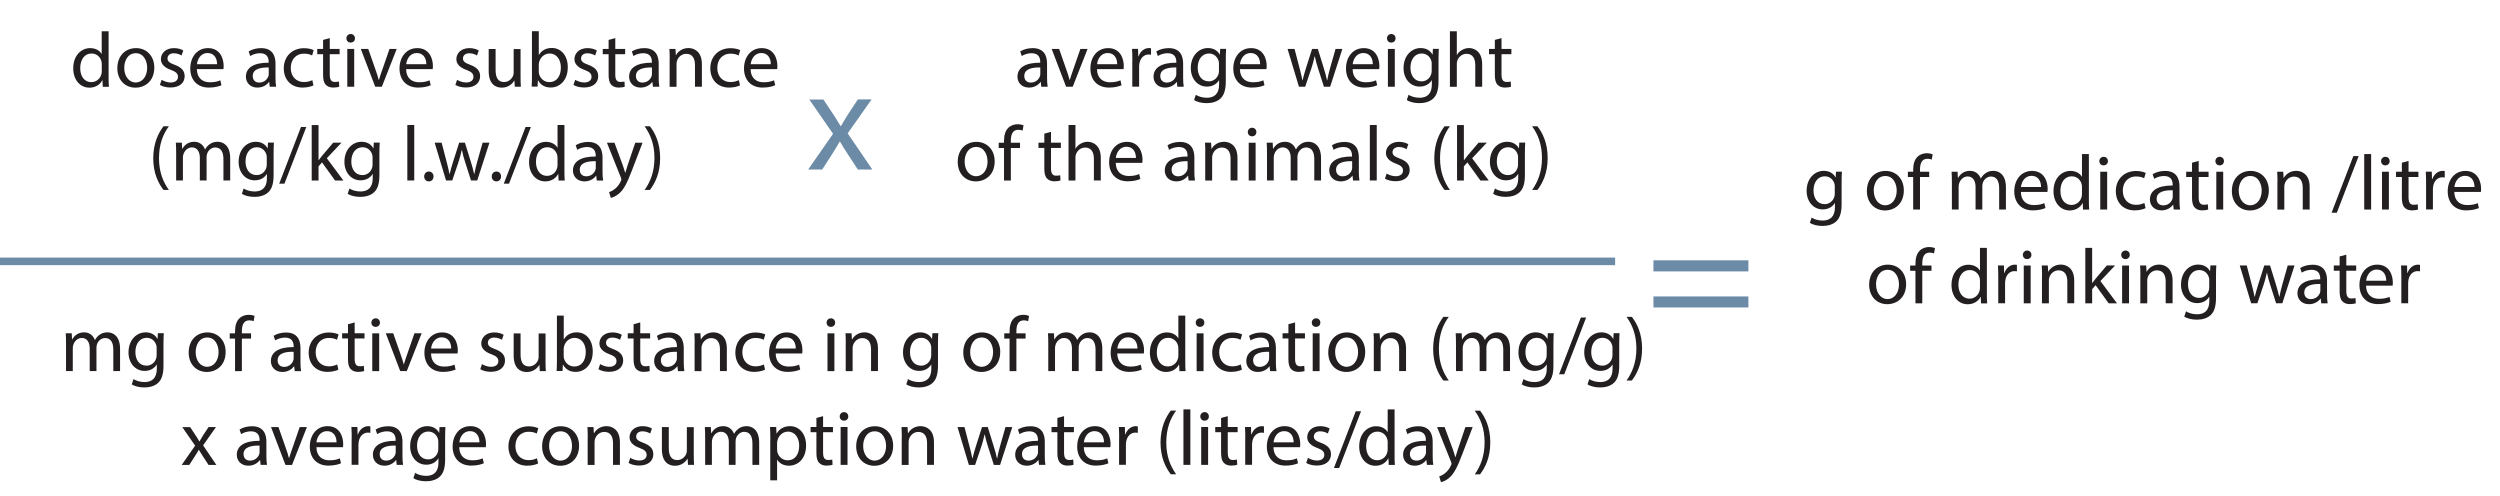<?xml version="1.0" encoding="UTF-8"?>
<svg id="Layer_1" xmlns="http://www.w3.org/2000/svg" viewBox="0 0 329.4 65.36">
  <defs>
    <style>
      .cls-1 {
        fill: #6b8ba6;
      }

      .cls-2 {
        fill: #231f20;
      }

      .cls-3 {
        fill: none;
        stroke: #6b8ba6;
      }
    </style>
  </defs>
  <g>
    <path class="cls-2" d="M14.31,4.12v6.03c0,.44.01.95.04,1.29h-.81l-.04-.87h-.02c-.28.56-.89.98-1.7.98-1.21,0-2.13-1.02-2.13-2.53-.01-1.66,1.02-2.68,2.23-2.68.76,0,1.28.36,1.5.76h.02v-2.98h.91ZM13.41,8.48c0-.11-.01-.27-.04-.38-.13-.58-.63-1.05-1.31-1.05-.94,0-1.49.82-1.49,1.93,0,1.01.49,1.84,1.47,1.84.61,0,1.16-.4,1.33-1.08.03-.12.04-.25.04-.39v-.87Z"/>
    <path class="cls-2" d="M20.33,8.9c0,1.84-1.28,2.65-2.48,2.65-1.35,0-2.39-.99-2.39-2.56,0-1.67,1.09-2.65,2.47-2.65s2.4,1.04,2.4,2.56ZM16.37,8.95c0,1.09.63,1.92,1.51,1.92s1.51-.81,1.51-1.94c0-.84-.42-1.92-1.49-1.92s-1.53.99-1.53,1.94Z"/>
    <path class="cls-2" d="M21.29,10.51c.27.17.74.36,1.19.36.66,0,.97-.33.97-.74,0-.43-.26-.67-.93-.92-.9-.32-1.32-.81-1.32-1.41,0-.8.65-1.46,1.72-1.46.5,0,.95.14,1.23.31l-.23.66c-.2-.12-.56-.29-1.02-.29-.54,0-.83.31-.83.68,0,.41.3.6.95.84.87.33,1.31.76,1.31,1.5,0,.88-.68,1.49-1.86,1.49-.55,0-1.05-.13-1.4-.34l.23-.69Z"/>
    <path class="cls-2" d="M25.94,9.11c.02,1.23.8,1.73,1.71,1.73.65,0,1.04-.11,1.38-.26l.15.65c-.32.14-.87.31-1.66.31-1.53,0-2.45-1.01-2.45-2.51s.89-2.69,2.34-2.69c1.63,0,2.06,1.43,2.06,2.35,0,.19-.02.33-.03.42h-3.5ZM28.6,8.46c.01-.58-.24-1.47-1.26-1.47-.92,0-1.32.84-1.39,1.47h2.65Z"/>
    <path class="cls-2" d="M35.54,11.43l-.07-.63h-.03c-.28.39-.81.74-1.52.74-1.01,0-1.52-.71-1.52-1.43,0-1.21,1.07-1.86,3-1.85v-.1c0-.41-.11-1.15-1.13-1.15-.46,0-.95.14-1.3.37l-.21-.6c.41-.27,1.01-.44,1.64-.44,1.52,0,1.9,1.04,1.9,2.04v1.86c0,.43.02.85.08,1.19h-.82ZM35.41,8.89c-.99-.02-2.11.15-2.11,1.12,0,.59.39.87.85.87.65,0,1.06-.41,1.21-.83.03-.09.05-.2.05-.29v-.87Z"/>
    <path class="cls-2" d="M41.3,11.25c-.24.12-.76.29-1.43.29-1.5,0-2.48-1.02-2.48-2.54s1.05-2.65,2.68-2.65c.54,0,1.01.13,1.26.26l-.21.7c-.22-.12-.56-.24-1.05-.24-1.14,0-1.76.84-1.76,1.88,0,1.15.74,1.86,1.73,1.86.51,0,.85-.13,1.11-.25l.15.68Z"/>
    <path class="cls-2" d="M43.45,5.02v1.43h1.3v.69h-1.3v2.69c0,.62.17.97.68.97.24,0,.41-.03.53-.06l.04.68c-.17.07-.45.12-.8.12-.42,0-.76-.13-.98-.38-.26-.27-.35-.71-.35-1.3v-2.72h-.77v-.69h.77v-1.19l.89-.24Z"/>
    <path class="cls-2" d="M46.77,5.05c.01.31-.22.56-.58.56-.32,0-.55-.25-.55-.56s.24-.57.57-.57.56.25.56.57ZM45.76,11.43v-4.98h.91v4.98h-.91Z"/>
    <path class="cls-2" d="M48.52,6.45l.98,2.8c.16.45.3.87.4,1.28h.03c.11-.41.26-.82.42-1.28l.97-2.8h.95l-1.96,4.98h-.87l-1.9-4.98h.97Z"/>
    <path class="cls-2" d="M53.51,9.11c.02,1.23.8,1.73,1.71,1.73.65,0,1.04-.11,1.38-.26l.15.65c-.32.14-.87.31-1.66.31-1.53,0-2.45-1.01-2.45-2.51s.89-2.69,2.34-2.69c1.63,0,2.06,1.43,2.06,2.35,0,.19-.02.33-.03.42h-3.5ZM56.17,8.46c.01-.58-.24-1.47-1.26-1.47-.92,0-1.32.84-1.39,1.47h2.65Z"/>
    <path class="cls-2" d="M60.22,10.51c.27.17.74.36,1.19.36.66,0,.97-.33.97-.74,0-.43-.26-.67-.93-.92-.9-.32-1.32-.81-1.32-1.41,0-.8.65-1.46,1.72-1.46.5,0,.95.14,1.23.31l-.23.66c-.2-.12-.56-.29-1.02-.29-.54,0-.83.31-.83.68,0,.41.3.6.95.84.87.33,1.31.76,1.31,1.5,0,.88-.68,1.49-1.86,1.49-.55,0-1.05-.13-1.4-.34l.23-.69Z"/>
    <path class="cls-2" d="M68.59,10.07c0,.51.01.97.04,1.36h-.8l-.05-.81h-.02c-.24.4-.76.93-1.65.93-.78,0-1.72-.43-1.72-2.18v-2.91h.91v2.76c0,.95.29,1.59,1.11,1.59.61,0,1.03-.42,1.19-.82.05-.13.08-.3.08-.46v-3.06h.91v3.63Z"/>
    <path class="cls-2" d="M70.05,11.43c.02-.34.04-.84.04-1.29v-6.03h.9v3.13h.02c.32-.56.9-.92,1.7-.92,1.24,0,2.11,1.03,2.1,2.54,0,1.78-1.12,2.67-2.24,2.67-.72,0-1.3-.28-1.67-.94h-.03l-.04.82h-.78ZM70.99,9.43c0,.11.02.23.04.33.18.63.7,1.06,1.36,1.06.95,0,1.51-.77,1.51-1.92,0-1-.52-1.85-1.48-1.85-.62,0-1.19.42-1.38,1.11-.02.1-.05.23-.05.37v.9Z"/>
    <path class="cls-2" d="M75.78,10.51c.27.17.74.36,1.19.36.66,0,.97-.33.97-.74,0-.43-.26-.67-.93-.92-.9-.32-1.32-.81-1.32-1.41,0-.8.65-1.46,1.72-1.46.5,0,.95.14,1.23.31l-.23.66c-.2-.12-.56-.29-1.02-.29-.54,0-.83.31-.83.68,0,.41.3.6.95.84.87.33,1.31.76,1.31,1.5,0,.88-.68,1.49-1.86,1.49-.55,0-1.05-.13-1.4-.34l.23-.69Z"/>
    <path class="cls-2" d="M81.07,5.02v1.43h1.3v.69h-1.3v2.69c0,.62.17.97.68.97.24,0,.41-.03.53-.06l.04.68c-.17.07-.45.12-.8.12-.42,0-.76-.13-.98-.38-.26-.27-.35-.71-.35-1.3v-2.72h-.77v-.69h.77v-1.19l.89-.24Z"/>
    <path class="cls-2" d="M86.03,11.43l-.07-.63h-.03c-.28.39-.81.74-1.52.74-1.01,0-1.52-.71-1.52-1.43,0-1.21,1.07-1.86,3-1.85v-.1c0-.41-.11-1.15-1.13-1.15-.46,0-.95.14-1.3.37l-.21-.6c.41-.27,1.01-.44,1.64-.44,1.52,0,1.9,1.04,1.9,2.04v1.86c0,.43.02.85.08,1.19h-.82ZM85.9,8.89c-.99-.02-2.11.15-2.11,1.12,0,.59.39.87.85.87.65,0,1.06-.41,1.21-.83.03-.09.05-.2.05-.29v-.87Z"/>
    <path class="cls-2" d="M88.24,7.8c0-.52-.01-.94-.04-1.35h.8l.05.82h.02c.25-.47.82-.94,1.65-.94.69,0,1.76.41,1.76,2.12v2.98h-.91v-2.87c0-.8-.3-1.47-1.15-1.47-.6,0-1.06.42-1.22.93-.04.11-.06.27-.06.42v3h-.91v-3.64Z"/>
    <path class="cls-2" d="M97.5,11.25c-.24.12-.76.29-1.43.29-1.5,0-2.48-1.02-2.48-2.54s1.05-2.65,2.68-2.65c.54,0,1.01.13,1.26.26l-.21.7c-.22-.12-.56-.24-1.05-.24-1.14,0-1.76.84-1.76,1.88,0,1.15.74,1.86,1.73,1.86.51,0,.85-.13,1.11-.25l.15.68Z"/>
    <path class="cls-2" d="M98.9,9.11c.02,1.23.8,1.73,1.71,1.73.65,0,1.04-.11,1.38-.26l.15.65c-.32.14-.87.31-1.66.31-1.53,0-2.45-1.01-2.45-2.51s.89-2.69,2.34-2.69c1.63,0,2.06,1.43,2.06,2.35,0,.19-.02.33-.03.42h-3.5ZM101.56,8.46c.01-.58-.24-1.47-1.26-1.47-.92,0-1.32.84-1.39,1.47h2.65Z"/>
  </g>
  <g>
    <path class="cls-2" d="M22.25,16.64c-.75,1.01-1.3,2.35-1.3,4.21s.57,3.15,1.3,4.18h-.71c-.65-.85-1.35-2.17-1.35-4.18.01-2.03.7-3.35,1.35-4.21h.71Z"/>
    <path class="cls-2" d="M23.21,20.15c0-.52-.01-.94-.04-1.35h.79l.04.8h.03c.28-.47.74-.92,1.57-.92.68,0,1.19.41,1.41,1h.02c.15-.28.35-.49.56-.65.3-.23.63-.35,1.1-.35.66,0,1.64.43,1.64,2.16v2.94h-.89v-2.82c0-.96-.35-1.53-1.08-1.53-.52,0-.92.38-1.07.82-.04.12-.07.29-.07.45v3.08h-.89v-2.99c0-.79-.35-1.37-1.04-1.37-.57,0-.98.45-1.12.91-.05.13-.07.29-.07.44v3.01h-.89v-3.64Z"/>
    <path class="cls-2" d="M36.09,18.8c-.02.36-.04.76-.04,1.37v2.89c0,1.14-.23,1.84-.71,2.28-.48.45-1.18.6-1.81.6s-1.26-.14-1.66-.41l.23-.69c.33.21.84.39,1.46.39.93,0,1.61-.48,1.61-1.74v-.56h-.02c-.28.46-.81.83-1.59.83-1.24,0-2.12-1.05-2.12-2.43,0-1.69,1.1-2.65,2.25-2.65.87,0,1.34.45,1.56.86h.02l.04-.75h.79ZM35.15,20.77c0-.15-.01-.29-.05-.41-.17-.53-.61-.96-1.27-.96-.86,0-1.48.73-1.48,1.88,0,.98.49,1.79,1.47,1.79.56,0,1.06-.35,1.26-.93.05-.15.07-.33.07-.48v-.9Z"/>
    <path class="cls-2" d="M36.79,24.2l2.87-7.47h.7l-2.88,7.47h-.69Z"/>
    <path class="cls-2" d="M41.98,21.09h.02c.12-.17.3-.39.44-.57l1.46-1.72h1.09l-1.93,2.05,2.19,2.94h-1.1l-1.72-2.39-.46.52v1.87h-.9v-7.31h.9v4.61Z"/>
    <path class="cls-2" d="M50.03,18.8c-.02.36-.04.76-.04,1.37v2.89c0,1.14-.23,1.84-.71,2.28-.48.45-1.18.6-1.81.6s-1.26-.14-1.66-.41l.23-.69c.33.21.84.39,1.46.39.93,0,1.61-.48,1.61-1.74v-.56h-.02c-.28.46-.81.83-1.59.83-1.24,0-2.12-1.05-2.12-2.43,0-1.69,1.1-2.65,2.25-2.65.87,0,1.34.45,1.56.86h.02l.04-.75h.79ZM49.09,20.77c0-.15-.01-.29-.05-.41-.17-.53-.61-.96-1.27-.96-.86,0-1.48.73-1.48,1.88,0,.98.49,1.79,1.47,1.79.56,0,1.06-.35,1.26-.93.05-.15.07-.33.07-.48v-.9Z"/>
    <path class="cls-2" d="M53.67,16.47h.91v7.31h-.91v-7.31Z"/>
    <path class="cls-2" d="M55.89,23.25c0-.38.26-.65.62-.65s.61.27.61.65-.24.65-.62.65c-.36,0-.61-.28-.61-.65Z"/>
    <path class="cls-2" d="M58.19,18.8l.66,2.53c.14.56.28,1.07.37,1.59h.03c.11-.5.28-1.04.44-1.58l.81-2.54h.76l.77,2.49c.19.6.33,1.12.44,1.63h.03c.08-.5.22-1.03.38-1.62l.71-2.5h.9l-1.61,4.98h-.82l-.76-2.38c-.18-.56-.32-1.05-.44-1.64h-.02c-.12.6-.28,1.11-.45,1.65l-.8,2.37h-.82l-1.5-4.98h.93Z"/>
    <path class="cls-2" d="M64.79,23.25c0-.38.26-.65.62-.65s.61.27.61.65-.24.65-.62.65c-.36,0-.61-.28-.61-.65Z"/>
    <path class="cls-2" d="M66.38,24.2l2.87-7.47h.7l-2.88,7.47h-.69Z"/>
    <path class="cls-2" d="M74.37,16.47v6.03c0,.44.01.95.04,1.29h-.81l-.04-.87h-.02c-.28.56-.89.98-1.7.98-1.21,0-2.13-1.02-2.13-2.53-.01-1.66,1.02-2.68,2.23-2.68.76,0,1.28.36,1.5.76h.02v-2.98h.91ZM73.46,20.83c0-.11-.01-.27-.04-.38-.13-.58-.63-1.05-1.31-1.05-.94,0-1.49.82-1.49,1.93,0,1.01.49,1.84,1.47,1.84.61,0,1.16-.4,1.33-1.08.03-.12.04-.25.04-.39v-.87Z"/>
    <path class="cls-2" d="M78.63,23.79l-.07-.63h-.03c-.28.39-.81.74-1.52.74-1.01,0-1.52-.71-1.52-1.43,0-1.21,1.07-1.86,3-1.85v-.1c0-.41-.11-1.15-1.13-1.15-.46,0-.95.14-1.3.37l-.21-.6c.41-.27,1.01-.44,1.64-.44,1.52,0,1.9,1.04,1.9,2.04v1.86c0,.43.02.85.08,1.19h-.82ZM78.5,21.24c-.99-.02-2.11.15-2.11,1.12,0,.59.39.87.85.87.65,0,1.06-.41,1.21-.83.03-.09.05-.2.05-.29v-.87Z"/>
    <path class="cls-2" d="M80.96,18.8l1.09,2.95c.11.33.24.72.32,1.02h.02c.09-.3.2-.68.32-1.04l.99-2.92h.96l-1.36,3.55c-.65,1.71-1.09,2.59-1.71,3.12-.44.39-.89.55-1.11.59l-.23-.76c.23-.07.53-.22.79-.44.25-.2.56-.55.76-1.01.04-.09.07-.17.07-.22s-.02-.12-.06-.24l-1.84-4.59h.99Z"/>
    <path class="cls-2" d="M84.93,25.03c.73-1.02,1.3-2.36,1.3-4.21s-.56-3.16-1.3-4.18h.7c.66.84,1.35,2.16,1.35,4.19s-.69,3.33-1.35,4.2h-.7Z"/>
  </g>
  <g>
    <path class="cls-2" d="M8.7,45.26c0-.52-.01-.94-.04-1.35h.79l.04.8h.03c.28-.47.74-.92,1.57-.92.68,0,1.19.41,1.41,1h.02c.15-.28.35-.49.56-.65.3-.23.63-.35,1.1-.35.66,0,1.64.43,1.64,2.16v2.94h-.89v-2.82c0-.96-.35-1.53-1.08-1.53-.52,0-.92.38-1.07.82-.04.12-.07.29-.07.45v3.08h-.89v-2.99c0-.79-.35-1.37-1.04-1.37-.57,0-.98.45-1.12.91-.05.13-.07.29-.07.44v3.01h-.89v-3.64Z"/>
    <path class="cls-2" d="M21.58,43.91c-.02.36-.04.76-.04,1.37v2.89c0,1.14-.23,1.84-.71,2.28-.48.45-1.18.6-1.81.6s-1.26-.14-1.66-.41l.23-.69c.33.21.84.39,1.46.39.93,0,1.61-.48,1.61-1.74v-.56h-.02c-.28.46-.81.83-1.59.83-1.24,0-2.12-1.05-2.12-2.43,0-1.69,1.1-2.65,2.25-2.65.87,0,1.34.45,1.56.86h.02l.04-.75h.79ZM20.64,45.88c0-.15-.01-.29-.05-.41-.17-.53-.61-.96-1.27-.96-.86,0-1.48.73-1.48,1.88,0,.98.49,1.79,1.47,1.79.56,0,1.06-.35,1.26-.93.05-.15.07-.33.07-.48v-.9Z"/>
    <path class="cls-2" d="M29.73,46.36c0,1.84-1.28,2.65-2.48,2.65-1.35,0-2.39-.99-2.39-2.56,0-1.67,1.09-2.65,2.47-2.65s2.4,1.04,2.4,2.56ZM25.78,46.41c0,1.09.63,1.92,1.51,1.92s1.51-.81,1.51-1.94c0-.84-.42-1.92-1.49-1.92s-1.53.99-1.53,1.94Z"/>
    <path class="cls-2" d="M30.97,48.9v-4.29h-.7v-.69h.7v-.24c0-.7.15-1.34.58-1.74.34-.33.79-.46,1.22-.46.32,0,.6.07.77.14l-.12.7c-.13-.06-.32-.11-.58-.11-.77,0-.97.68-.97,1.44v.27h1.21v.69h-1.21v4.29h-.9Z"/>
    <path class="cls-2" d="M38.83,48.9l-.07-.63h-.03c-.28.39-.81.74-1.52.74-1.01,0-1.52-.71-1.52-1.43,0-1.21,1.07-1.86,3-1.85v-.1c0-.41-.11-1.15-1.13-1.15-.46,0-.95.14-1.3.37l-.21-.6c.41-.27,1.01-.44,1.64-.44,1.52,0,1.9,1.04,1.9,2.04v1.86c0,.43.02.85.08,1.19h-.82ZM38.69,46.35c-.99-.02-2.11.15-2.11,1.12,0,.59.39.87.85.87.65,0,1.06-.41,1.21-.83.03-.09.05-.2.05-.29v-.87Z"/>
    <path class="cls-2" d="M44.58,48.71c-.24.12-.76.29-1.43.29-1.5,0-2.48-1.02-2.48-2.54s1.05-2.65,2.68-2.65c.54,0,1.01.13,1.26.26l-.21.7c-.22-.12-.56-.24-1.05-.24-1.14,0-1.76.84-1.76,1.88,0,1.15.74,1.86,1.73,1.86.51,0,.85-.13,1.11-.25l.15.68Z"/>
    <path class="cls-2" d="M46.73,42.48v1.43h1.3v.69h-1.3v2.69c0,.62.17.97.68.97.24,0,.41-.03.53-.06l.04.68c-.17.07-.45.12-.8.12-.42,0-.76-.13-.98-.38-.26-.27-.35-.71-.35-1.3v-2.72h-.77v-.69h.77v-1.19l.89-.24Z"/>
    <path class="cls-2" d="M50.06,42.51c.01.31-.22.56-.58.56-.32,0-.55-.25-.55-.56s.24-.57.57-.57.56.25.56.57ZM49.05,48.9v-4.98h.91v4.98h-.91Z"/>
    <path class="cls-2" d="M51.81,43.91l.98,2.8c.16.45.3.87.4,1.28h.03c.11-.41.26-.82.42-1.28l.97-2.8h.95l-1.96,4.98h-.87l-1.9-4.98h.97Z"/>
    <path class="cls-2" d="M56.79,46.57c.02,1.23.8,1.73,1.71,1.73.65,0,1.04-.11,1.38-.26l.15.65c-.32.14-.87.31-1.66.31-1.53,0-2.45-1.01-2.45-2.51s.89-2.69,2.34-2.69c1.63,0,2.06,1.43,2.06,2.35,0,.19-.02.33-.03.42h-3.5ZM59.45,45.92c.01-.58-.24-1.47-1.26-1.47-.92,0-1.32.84-1.39,1.47h2.65Z"/>
    <path class="cls-2" d="M63.5,47.97c.27.17.74.36,1.19.36.66,0,.97-.33.97-.74,0-.43-.26-.67-.93-.92-.9-.32-1.32-.81-1.32-1.41,0-.8.65-1.46,1.72-1.46.5,0,.95.14,1.23.31l-.23.66c-.2-.12-.56-.29-1.02-.29-.54,0-.83.31-.83.68,0,.41.3.6.95.84.87.33,1.31.76,1.31,1.5,0,.88-.68,1.49-1.86,1.49-.55,0-1.05-.13-1.4-.34l.23-.69Z"/>
    <path class="cls-2" d="M71.88,47.54c0,.51.01.97.04,1.36h-.8l-.05-.81h-.02c-.24.4-.76.93-1.65.93-.78,0-1.72-.43-1.72-2.18v-2.91h.91v2.76c0,.95.29,1.59,1.11,1.59.61,0,1.03-.42,1.19-.82.05-.13.08-.3.08-.46v-3.06h.91v3.63Z"/>
    <path class="cls-2" d="M73.34,48.9c.02-.34.04-.84.04-1.29v-6.03h.9v3.13h.02c.32-.56.9-.92,1.7-.92,1.24,0,2.11,1.03,2.1,2.54,0,1.78-1.12,2.67-2.24,2.67-.72,0-1.3-.28-1.67-.94h-.03l-.04.82h-.78ZM74.27,46.9c0,.11.02.23.04.33.18.63.7,1.06,1.36,1.06.95,0,1.51-.77,1.51-1.92,0-1-.52-1.85-1.48-1.85-.62,0-1.19.42-1.38,1.11-.02.1-.05.23-.05.37v.9Z"/>
    <path class="cls-2" d="M79.07,47.97c.27.17.74.36,1.19.36.66,0,.97-.33.97-.74,0-.43-.26-.67-.93-.92-.9-.32-1.32-.81-1.32-1.41,0-.8.65-1.46,1.72-1.46.5,0,.95.14,1.23.31l-.23.66c-.2-.12-.56-.29-1.02-.29-.54,0-.83.31-.83.68,0,.41.3.6.95.84.87.33,1.31.76,1.31,1.5,0,.88-.68,1.49-1.86,1.49-.55,0-1.05-.13-1.4-.34l.23-.69Z"/>
    <path class="cls-2" d="M84.36,42.48v1.43h1.3v.69h-1.3v2.69c0,.62.17.97.68.97.24,0,.41-.03.53-.06l.04.68c-.17.07-.45.12-.8.12-.42,0-.76-.13-.98-.38-.26-.27-.35-.71-.35-1.3v-2.72h-.77v-.69h.77v-1.19l.89-.24Z"/>
    <path class="cls-2" d="M89.33,48.9l-.07-.63h-.03c-.28.39-.81.74-1.52.74-1.01,0-1.52-.71-1.52-1.43,0-1.21,1.07-1.86,3-1.85v-.1c0-.41-.11-1.15-1.13-1.15-.46,0-.95.14-1.3.37l-.21-.6c.41-.27,1.01-.44,1.64-.44,1.52,0,1.9,1.04,1.9,2.04v1.86c0,.43.02.85.08,1.19h-.82ZM89.19,46.35c-.99-.02-2.11.15-2.11,1.12,0,.59.39.87.85.87.65,0,1.06-.41,1.21-.83.03-.09.05-.2.05-.29v-.87Z"/>
    <path class="cls-2" d="M91.53,45.26c0-.52-.01-.94-.04-1.35h.8l.05.82h.02c.25-.47.82-.94,1.65-.94.69,0,1.76.41,1.76,2.12v2.98h-.91v-2.87c0-.8-.3-1.47-1.15-1.47-.6,0-1.06.42-1.22.93-.04.11-.06.27-.06.42v3h-.91v-3.64Z"/>
    <path class="cls-2" d="M100.8,48.71c-.24.12-.76.29-1.43.29-1.5,0-2.48-1.02-2.48-2.54s1.05-2.65,2.68-2.65c.54,0,1.01.13,1.26.26l-.21.7c-.22-.12-.56-.24-1.05-.24-1.14,0-1.76.84-1.76,1.88,0,1.15.74,1.86,1.73,1.86.51,0,.85-.13,1.11-.25l.15.68Z"/>
    <path class="cls-2" d="M102.2,46.57c.02,1.23.8,1.73,1.71,1.73.65,0,1.04-.11,1.38-.26l.15.65c-.32.14-.87.31-1.66.31-1.53,0-2.45-1.01-2.45-2.51s.89-2.69,2.34-2.69c1.63,0,2.06,1.43,2.06,2.35,0,.19-.02.33-.03.42h-3.5ZM104.85,45.92c.01-.58-.24-1.47-1.26-1.47-.92,0-1.32.84-1.39,1.47h2.65Z"/>
    <path class="cls-2" d="M110.04,42.51c.01.31-.22.56-.58.56-.32,0-.55-.25-.55-.56s.24-.57.57-.57.56.25.56.57ZM109.03,48.9v-4.98h.91v4.98h-.91Z"/>
    <path class="cls-2" d="M111.44,45.26c0-.52-.01-.94-.04-1.35h.8l.05.82h.02c.25-.47.82-.94,1.65-.94.69,0,1.76.41,1.76,2.12v2.98h-.91v-2.87c0-.8-.3-1.47-1.15-1.47-.6,0-1.06.42-1.22.93-.04.11-.06.27-.06.42v3h-.91v-3.64Z"/>
    <path class="cls-2" d="M123.63,43.91c-.02.36-.04.76-.04,1.37v2.89c0,1.14-.23,1.84-.71,2.28-.48.45-1.18.6-1.81.6s-1.26-.14-1.66-.41l.23-.69c.33.21.84.39,1.46.39.93,0,1.61-.48,1.61-1.74v-.56h-.02c-.28.46-.81.83-1.59.83-1.24,0-2.12-1.05-2.12-2.43,0-1.69,1.1-2.65,2.25-2.65.87,0,1.34.45,1.56.86h.02l.04-.75h.79ZM122.7,45.88c0-.15-.01-.29-.05-.41-.17-.53-.61-.96-1.27-.96-.86,0-1.48.73-1.48,1.88,0,.98.49,1.79,1.47,1.79.56,0,1.06-.35,1.26-.93.05-.15.07-.33.07-.48v-.9Z"/>
    <path class="cls-2" d="M131.79,46.36c0,1.84-1.28,2.65-2.48,2.65-1.35,0-2.39-.99-2.39-2.56,0-1.67,1.09-2.65,2.47-2.65s2.4,1.04,2.4,2.56ZM127.83,46.41c0,1.09.63,1.92,1.51,1.92s1.51-.81,1.51-1.94c0-.84-.42-1.92-1.49-1.92s-1.53.99-1.53,1.94Z"/>
    <path class="cls-2" d="M133.02,48.9v-4.29h-.7v-.69h.7v-.24c0-.7.15-1.34.58-1.74.34-.33.79-.46,1.22-.46.32,0,.6.07.77.14l-.12.7c-.13-.06-.32-.11-.58-.11-.77,0-.97.68-.97,1.44v.27h1.21v.69h-1.21v4.29h-.9Z"/>
    <path class="cls-2" d="M138.12,45.26c0-.52-.01-.94-.04-1.35h.79l.04.8h.03c.28-.47.74-.92,1.57-.92.68,0,1.19.41,1.41,1h.02c.15-.28.35-.49.56-.65.3-.23.63-.35,1.1-.35.66,0,1.64.43,1.64,2.16v2.94h-.89v-2.82c0-.96-.35-1.53-1.08-1.53-.52,0-.92.38-1.07.82-.04.12-.07.29-.07.45v3.08h-.89v-2.99c0-.79-.35-1.37-1.04-1.37-.57,0-.98.45-1.12.91-.05.13-.07.29-.07.44v3.01h-.89v-3.64Z"/>
    <path class="cls-2" d="M147.21,46.57c.02,1.23.8,1.73,1.71,1.73.65,0,1.04-.11,1.38-.26l.15.65c-.32.14-.87.31-1.66.31-1.53,0-2.45-1.01-2.45-2.51s.89-2.69,2.34-2.69c1.63,0,2.06,1.43,2.06,2.35,0,.19-.02.33-.03.42h-3.5ZM149.87,45.92c.01-.58-.24-1.47-1.26-1.47-.92,0-1.32.84-1.39,1.47h2.65Z"/>
    <path class="cls-2" d="M156.17,41.58v6.03c0,.44.01.95.04,1.29h-.81l-.04-.87h-.02c-.28.56-.89.98-1.7.98-1.21,0-2.13-1.02-2.13-2.53-.01-1.66,1.02-2.68,2.23-2.68.76,0,1.28.36,1.5.76h.02v-2.98h.91ZM155.26,45.94c0-.11-.01-.27-.04-.38-.13-.58-.63-1.05-1.31-1.05-.94,0-1.49.82-1.49,1.93,0,1.01.49,1.84,1.47,1.84.61,0,1.16-.4,1.33-1.08.03-.12.04-.25.04-.39v-.87Z"/>
    <path class="cls-2" d="M158.68,42.51c.01.31-.22.56-.58.56-.32,0-.55-.25-.55-.56s.24-.57.57-.57.56.25.56.57ZM157.67,48.9v-4.98h.91v4.98h-.91Z"/>
    <path class="cls-2" d="M163.63,48.71c-.24.12-.76.29-1.43.29-1.5,0-2.48-1.02-2.48-2.54s1.05-2.65,2.68-2.65c.54,0,1.01.13,1.26.26l-.21.7c-.22-.12-.56-.24-1.05-.24-1.14,0-1.76.84-1.76,1.88,0,1.15.74,1.86,1.73,1.86.51,0,.85-.13,1.11-.25l.15.68Z"/>
    <path class="cls-2" d="M167.35,48.9l-.07-.63h-.03c-.28.39-.81.74-1.52.74-1.01,0-1.52-.71-1.52-1.43,0-1.21,1.07-1.86,3-1.85v-.1c0-.41-.11-1.15-1.13-1.15-.46,0-.95.14-1.3.37l-.21-.6c.41-.27,1.01-.44,1.64-.44,1.52,0,1.9,1.04,1.9,2.04v1.86c0,.43.02.85.08,1.19h-.82ZM167.22,46.35c-.99-.02-2.11.15-2.11,1.12,0,.59.39.87.85.87.65,0,1.06-.41,1.21-.83.03-.09.05-.2.05-.29v-.87Z"/>
    <path class="cls-2" d="M170.64,42.48v1.43h1.3v.69h-1.3v2.69c0,.62.17.97.68.97.24,0,.41-.03.53-.06l.04.68c-.17.07-.45.12-.8.12-.42,0-.76-.13-.98-.38-.26-.27-.35-.71-.35-1.3v-2.72h-.77v-.69h.77v-1.19l.89-.24Z"/>
    <path class="cls-2" d="M173.97,42.51c0,.31-.22.56-.58.56-.32,0-.55-.25-.55-.56s.24-.57.57-.57.56.25.56.57ZM172.96,48.9v-4.98h.91v4.98h-.91Z"/>
    <path class="cls-2" d="M179.88,46.36c0,1.84-1.28,2.65-2.48,2.65-1.35,0-2.39-.99-2.39-2.56,0-1.67,1.09-2.65,2.47-2.65s2.4,1.04,2.4,2.56ZM175.92,46.41c0,1.09.63,1.92,1.51,1.92s1.51-.81,1.51-1.94c0-.84-.42-1.92-1.49-1.92s-1.54.99-1.54,1.94Z"/>
    <path class="cls-2" d="M181.02,45.26c0-.52-.01-.94-.04-1.35h.8l.05.82h.02c.25-.47.82-.94,1.65-.94.69,0,1.76.41,1.76,2.12v2.98h-.91v-2.87c0-.8-.3-1.47-1.15-1.47-.6,0-1.06.42-1.22.93-.04.11-.06.27-.06.42v3h-.91v-3.64Z"/>
    <path class="cls-2" d="M190.89,41.75c-.75,1.01-1.3,2.35-1.3,4.21s.57,3.15,1.3,4.18h-.71c-.65-.85-1.35-2.17-1.35-4.18.01-2.03.7-3.35,1.35-4.21h.71Z"/>
    <path class="cls-2" d="M191.84,45.26c0-.52-.01-.94-.04-1.35h.79l.04.8h.03c.28-.47.74-.92,1.57-.92.68,0,1.19.41,1.41,1h.02c.15-.28.35-.49.56-.65.3-.23.63-.35,1.1-.35.66,0,1.64.43,1.64,2.16v2.94h-.89v-2.82c0-.96-.35-1.53-1.08-1.53-.51,0-.92.38-1.07.82-.04.12-.07.29-.07.45v3.08h-.89v-2.99c0-.79-.35-1.37-1.04-1.37-.57,0-.98.45-1.12.91-.05.13-.07.29-.07.44v3.01h-.89v-3.64Z"/>
    <path class="cls-2" d="M204.72,43.91c-.02.36-.04.76-.04,1.37v2.89c0,1.14-.23,1.84-.71,2.28-.48.45-1.18.6-1.81.6s-1.26-.14-1.66-.41l.23-.69c.33.21.84.39,1.46.39.93,0,1.61-.48,1.61-1.74v-.56h-.02c-.28.46-.81.83-1.59.83-1.24,0-2.12-1.05-2.12-2.43,0-1.69,1.1-2.65,2.25-2.65.87,0,1.34.45,1.56.86h.02l.04-.75h.79ZM203.79,45.88c0-.15,0-.29-.05-.41-.16-.53-.61-.96-1.27-.96-.87,0-1.48.73-1.48,1.88,0,.98.5,1.79,1.47,1.79.56,0,1.06-.35,1.26-.93.05-.15.07-.33.07-.48v-.9Z"/>
    <path class="cls-2" d="M205.42,49.31l2.87-7.47h.7l-2.88,7.47h-.69Z"/>
    <path class="cls-2" d="M213.39,43.91c-.02.36-.04.76-.04,1.37v2.89c0,1.14-.23,1.84-.71,2.28-.48.45-1.18.6-1.81.6s-1.26-.14-1.66-.41l.23-.69c.33.21.84.39,1.46.39.93,0,1.61-.48,1.61-1.74v-.56h-.02c-.28.46-.81.83-1.59.83-1.24,0-2.12-1.05-2.12-2.43,0-1.69,1.1-2.65,2.25-2.65.87,0,1.34.45,1.56.86h.02l.04-.75h.79ZM212.46,45.88c0-.15,0-.29-.05-.41-.16-.53-.61-.96-1.27-.96-.87,0-1.48.73-1.48,1.88,0,.98.5,1.79,1.47,1.79.56,0,1.06-.35,1.26-.93.05-.15.07-.33.07-.48v-.9Z"/>
    <path class="cls-2" d="M214.31,50.14c.73-1.02,1.3-2.36,1.3-4.21s-.56-3.16-1.3-4.18h.7c.66.84,1.35,2.16,1.35,4.19s-.69,3.33-1.35,4.2h-.7Z"/>
  </g>
  <g>
    <path class="cls-2" d="M25.05,56.27l.71,1.07c.19.28.34.54.5.81h.03c.17-.3.33-.56.49-.82l.7-1.06h.98l-1.7,2.41,1.75,2.58h-1.03l-.73-1.12c-.2-.29-.36-.57-.54-.87h-.02c-.16.3-.34.57-.53.87l-.72,1.12h-1l1.77-2.54-1.69-2.44h1.01Z"/>
    <path class="cls-2" d="M34.34,61.25l-.07-.63h-.03c-.28.39-.81.74-1.52.74-1.01,0-1.52-.71-1.52-1.43,0-1.21,1.07-1.86,3-1.85v-.1c0-.41-.11-1.15-1.13-1.15-.46,0-.95.14-1.3.37l-.21-.6c.41-.27,1.01-.44,1.64-.44,1.52,0,1.9,1.04,1.9,2.04v1.86c0,.43.02.85.08,1.19h-.82ZM34.2,58.71c-.99-.02-2.11.15-2.11,1.12,0,.59.39.86.85.86.65,0,1.06-.41,1.21-.83.03-.09.05-.2.05-.29v-.87Z"/>
    <path class="cls-2" d="M36.69,56.27l.98,2.8c.16.45.3.87.4,1.28h.03c.11-.41.26-.82.42-1.28l.97-2.8h.95l-1.96,4.99h-.87l-1.9-4.99h.97Z"/>
    <path class="cls-2" d="M41.69,58.92c.02,1.23.8,1.73,1.71,1.73.65,0,1.04-.11,1.38-.26l.15.65c-.32.14-.87.31-1.66.31-1.53,0-2.45-1.01-2.45-2.51s.89-2.69,2.34-2.69c1.63,0,2.06,1.43,2.06,2.35,0,.19-.02.33-.03.42h-3.5ZM44.34,58.28c.01-.58-.24-1.47-1.26-1.47-.92,0-1.32.84-1.39,1.47h2.65Z"/>
    <path class="cls-2" d="M46.34,57.82c0-.59-.01-1.09-.04-1.56h.79l.03.98h.04c.23-.67.77-1.09,1.38-1.09.1,0,.18.01.26.03v.85c-.09-.02-.19-.03-.31-.03-.64,0-1.09.48-1.22,1.16-.02.12-.04.27-.04.42v2.66h-.9v-3.43Z"/>
    <path class="cls-2" d="M52.27,61.25l-.07-.63h-.03c-.28.39-.81.74-1.52.74-1.01,0-1.52-.71-1.52-1.43,0-1.21,1.07-1.86,3-1.85v-.1c0-.41-.11-1.15-1.13-1.15-.46,0-.95.14-1.3.37l-.21-.6c.41-.27,1.01-.44,1.64-.44,1.52,0,1.9,1.04,1.9,2.04v1.86c0,.43.02.85.08,1.19h-.82ZM52.14,58.71c-.99-.02-2.11.15-2.11,1.12,0,.59.39.86.85.86.65,0,1.06-.41,1.21-.83.03-.09.05-.2.05-.29v-.87Z"/>
    <path class="cls-2" d="M58.69,56.27c-.02.36-.04.76-.04,1.37v2.89c0,1.14-.23,1.84-.71,2.28-.48.45-1.18.6-1.81.6s-1.26-.14-1.66-.41l.23-.69c.33.21.84.39,1.46.39.93,0,1.61-.48,1.61-1.74v-.56h-.02c-.28.46-.81.83-1.59.83-1.24,0-2.12-1.05-2.12-2.43,0-1.69,1.1-2.65,2.25-2.65.87,0,1.34.45,1.56.87h.02l.04-.75h.79ZM57.75,58.23c0-.15-.01-.29-.05-.41-.17-.53-.61-.96-1.27-.96-.86,0-1.48.73-1.48,1.88,0,.98.49,1.79,1.47,1.79.56,0,1.06-.35,1.26-.93.05-.15.07-.33.07-.48v-.9Z"/>
    <path class="cls-2" d="M60.51,58.92c.02,1.23.8,1.73,1.71,1.73.65,0,1.04-.11,1.38-.26l.15.65c-.32.14-.87.31-1.66.31-1.53,0-2.45-1.01-2.45-2.51s.89-2.69,2.34-2.69c1.63,0,2.06,1.43,2.06,2.35,0,.19-.02.33-.03.42h-3.5ZM63.17,58.28c.01-.58-.24-1.47-1.26-1.47-.92,0-1.32.84-1.39,1.47h2.65Z"/>
    <path class="cls-2" d="M70.9,61.07c-.24.12-.76.29-1.43.29-1.5,0-2.48-1.02-2.48-2.54s1.05-2.65,2.68-2.65c.54,0,1.01.13,1.26.26l-.21.7c-.22-.12-.56-.24-1.05-.24-1.14,0-1.76.84-1.76,1.88,0,1.15.74,1.86,1.73,1.86.51,0,.85-.13,1.11-.25l.15.68Z"/>
    <path class="cls-2" d="M76.3,58.72c0,1.84-1.28,2.65-2.48,2.65-1.35,0-2.39-.99-2.39-2.56,0-1.67,1.09-2.65,2.47-2.65s2.4,1.04,2.4,2.56ZM72.35,58.77c0,1.09.63,1.92,1.51,1.92s1.51-.81,1.51-1.94c0-.84-.42-1.92-1.49-1.92s-1.53.99-1.53,1.94Z"/>
    <path class="cls-2" d="M77.44,57.62c0-.51-.01-.94-.04-1.35h.8l.05.82h.02c.25-.47.82-.94,1.65-.94.69,0,1.76.41,1.76,2.12v2.98h-.91v-2.87c0-.8-.3-1.47-1.15-1.47-.6,0-1.06.42-1.22.93-.04.11-.06.27-.06.42v3h-.91v-3.64Z"/>
    <path class="cls-2" d="M83.04,60.32c.27.17.74.36,1.19.36.66,0,.97-.33.97-.74,0-.43-.26-.67-.93-.92-.9-.32-1.32-.81-1.32-1.41,0-.8.65-1.46,1.72-1.46.5,0,.95.14,1.23.31l-.23.66c-.2-.12-.56-.29-1.02-.29-.54,0-.83.31-.83.68,0,.41.3.6.95.84.87.33,1.31.76,1.31,1.5,0,.88-.68,1.49-1.86,1.49-.55,0-1.05-.13-1.4-.34l.23-.69Z"/>
    <path class="cls-2" d="M91.41,59.89c0,.51.01.97.04,1.36h-.8l-.05-.81h-.02c-.24.4-.76.93-1.65.93-.78,0-1.72-.43-1.72-2.18v-2.92h.91v2.76c0,.95.29,1.59,1.11,1.59.61,0,1.03-.42,1.19-.82.05-.13.08-.3.08-.46v-3.06h.91v3.63Z"/>
    <path class="cls-2" d="M92.91,57.62c0-.51-.01-.94-.04-1.35h.79l.04.8h.03c.28-.47.74-.92,1.57-.92.68,0,1.19.41,1.41,1h.02c.15-.28.35-.49.56-.65.3-.23.63-.35,1.1-.35.66,0,1.64.43,1.64,2.16v2.94h-.89v-2.82c0-.96-.35-1.53-1.08-1.53-.52,0-.92.38-1.07.82-.04.12-.07.29-.07.45v3.08h-.89v-2.99c0-.79-.35-1.37-1.04-1.37-.57,0-.98.45-1.12.91-.05.13-.07.29-.07.44v3.01h-.89v-3.64Z"/>
    <path class="cls-2" d="M101.5,57.89c0-.64-.02-1.15-.04-1.63h.81l.04.86h.02c.37-.61.96-.97,1.77-.97,1.21,0,2.11,1.02,2.11,2.53,0,1.79-1.09,2.68-2.27,2.68-.66,0-1.24-.29-1.53-.78h-.02v2.71h-.9v-5.4ZM102.39,59.22c0,.13.02.26.04.37.17.63.71,1.06,1.36,1.06.96,0,1.51-.78,1.51-1.93,0-1-.53-1.85-1.48-1.85-.62,0-1.19.44-1.37,1.12-.03.11-.06.25-.06.37v.85Z"/>
    <path class="cls-2" d="M108.45,54.83v1.43h1.3v.69h-1.3v2.69c0,.62.17.97.68.97.24,0,.41-.03.53-.06l.04.68c-.17.07-.45.12-.8.12-.42,0-.76-.13-.98-.38-.26-.27-.35-.71-.35-1.3v-2.72h-.77v-.69h.77v-1.19l.89-.24Z"/>
    <path class="cls-2" d="M111.77,54.87c.01.31-.22.56-.58.56-.32,0-.55-.25-.55-.56s.24-.57.57-.57.56.25.56.57ZM110.76,61.25v-4.99h.91v4.99h-.91Z"/>
    <path class="cls-2" d="M117.68,58.72c0,1.84-1.28,2.65-2.48,2.65-1.35,0-2.39-.99-2.39-2.56,0-1.67,1.09-2.65,2.47-2.65s2.4,1.04,2.4,2.56ZM113.73,58.77c0,1.09.63,1.92,1.51,1.92s1.51-.81,1.51-1.94c0-.84-.42-1.92-1.49-1.92s-1.53.99-1.53,1.94Z"/>
    <path class="cls-2" d="M118.82,57.62c0-.51-.01-.94-.04-1.35h.8l.05.82h.02c.25-.47.82-.94,1.65-.94.69,0,1.76.41,1.76,2.12v2.98h-.91v-2.87c0-.8-.3-1.47-1.15-1.47-.6,0-1.06.42-1.22.93-.04.11-.06.27-.06.42v3h-.91v-3.64Z"/>
    <path class="cls-2" d="M127.08,56.27l.66,2.53c.14.56.28,1.07.37,1.59h.03c.11-.5.28-1.04.44-1.58l.81-2.54h.76l.77,2.49c.19.6.33,1.12.44,1.63h.03c.08-.5.22-1.03.38-1.62l.71-2.5h.9l-1.61,4.99h-.82l-.76-2.38c-.18-.56-.32-1.05-.44-1.64h-.02c-.12.6-.28,1.11-.45,1.65l-.8,2.37h-.82l-1.5-4.99h.93Z"/>
    <path class="cls-2" d="M136.9,61.25l-.07-.63h-.03c-.28.39-.81.74-1.52.74-1.01,0-1.52-.71-1.52-1.43,0-1.21,1.07-1.86,3-1.85v-.1c0-.41-.11-1.15-1.13-1.15-.46,0-.95.14-1.3.37l-.21-.6c.41-.27,1.01-.44,1.64-.44,1.52,0,1.9,1.04,1.9,2.04v1.86c0,.43.02.85.08,1.19h-.82ZM136.77,58.71c-.99-.02-2.11.15-2.11,1.12,0,.59.39.86.85.86.65,0,1.06-.41,1.21-.83.03-.09.05-.2.05-.29v-.87Z"/>
    <path class="cls-2" d="M140.2,54.83v1.43h1.3v.69h-1.3v2.69c0,.62.17.97.68.97.24,0,.41-.03.53-.06l.04.68c-.17.07-.45.12-.8.12-.42,0-.76-.13-.98-.38-.26-.27-.35-.71-.35-1.3v-2.72h-.77v-.69h.77v-1.19l.89-.24Z"/>
    <path class="cls-2" d="M142.8,58.92c.02,1.23.8,1.73,1.71,1.73.65,0,1.04-.11,1.38-.26l.15.65c-.32.14-.87.31-1.66.31-1.53,0-2.45-1.01-2.45-2.51s.89-2.69,2.34-2.69c1.63,0,2.06,1.43,2.06,2.35,0,.19-.02.33-.03.42h-3.5ZM145.46,58.28c.01-.58-.24-1.47-1.26-1.47-.92,0-1.32.84-1.39,1.47h2.65Z"/>
    <path class="cls-2" d="M147.46,57.82c0-.59-.01-1.09-.04-1.56h.79l.03.98h.04c.23-.67.77-1.09,1.38-1.09.1,0,.17.01.26.03v.85c-.09-.02-.19-.03-.31-.03-.64,0-1.09.48-1.22,1.16-.02.12-.04.27-.04.42v2.66h-.9v-3.43Z"/>
    <path class="cls-2" d="M154.97,54.1c-.75,1.01-1.3,2.35-1.3,4.21s.57,3.15,1.3,4.18h-.71c-.65-.85-1.35-2.17-1.35-4.18.01-2.03.7-3.35,1.35-4.21h.71Z"/>
    <path class="cls-2" d="M155.93,53.94h.91v7.31h-.91v-7.31Z"/>
    <path class="cls-2" d="M159.28,54.87c.01.31-.22.56-.58.56-.32,0-.55-.25-.55-.56s.24-.57.57-.57.56.25.56.57ZM158.27,61.25v-4.99h.91v4.99h-.91Z"/>
    <path class="cls-2" d="M161.77,54.83v1.43h1.3v.69h-1.3v2.69c0,.62.17.97.68.97.24,0,.41-.03.53-.06l.04.68c-.17.07-.45.12-.8.12-.42,0-.76-.13-.98-.38-.26-.27-.35-.71-.35-1.3v-2.72h-.77v-.69h.77v-1.19l.89-.24Z"/>
    <path class="cls-2" d="M164.08,57.82c0-.59-.01-1.09-.04-1.56h.79l.03.98h.04c.23-.67.77-1.09,1.38-1.09.1,0,.17.01.26.03v.85c-.09-.02-.19-.03-.31-.03-.64,0-1.09.48-1.22,1.16-.02.12-.04.27-.04.42v2.66h-.9v-3.43Z"/>
    <path class="cls-2" d="M167.79,58.92c.02,1.23.8,1.73,1.71,1.73.65,0,1.04-.11,1.38-.26l.15.65c-.32.14-.87.31-1.66.31-1.54,0-2.45-1.01-2.45-2.51s.89-2.69,2.34-2.69c1.63,0,2.06,1.43,2.06,2.35,0,.19-.02.33-.03.42h-3.5ZM170.45,58.28c0-.58-.24-1.47-1.26-1.47-.92,0-1.32.84-1.39,1.47h2.65Z"/>
    <path class="cls-2" d="M172.32,60.32c.27.17.74.36,1.2.36.66,0,.97-.33.97-.74,0-.43-.26-.67-.93-.92-.9-.32-1.32-.81-1.32-1.41,0-.8.65-1.46,1.72-1.46.5,0,.95.14,1.23.31l-.23.66c-.2-.12-.56-.29-1.02-.29-.54,0-.83.31-.83.68,0,.41.3.6.95.84.87.33,1.31.76,1.31,1.5,0,.88-.68,1.49-1.86,1.49-.55,0-1.05-.13-1.4-.34l.23-.69Z"/>
    <path class="cls-2" d="M175.76,61.66l2.87-7.47h.7l-2.88,7.47h-.69Z"/>
    <path class="cls-2" d="M183.75,53.94v6.03c0,.44,0,.95.04,1.29h-.81l-.04-.87h-.02c-.28.56-.89.98-1.7.98-1.21,0-2.13-1.02-2.13-2.53-.01-1.66,1.02-2.68,2.23-2.68.76,0,1.28.36,1.5.76h.02v-2.98h.91ZM182.84,58.3c0-.11,0-.27-.04-.38-.13-.58-.63-1.05-1.31-1.05-.94,0-1.49.82-1.49,1.93,0,1.01.5,1.84,1.47,1.84.61,0,1.16-.4,1.33-1.08.03-.12.04-.25.04-.39v-.87Z"/>
    <path class="cls-2" d="M188.01,61.25l-.07-.63h-.03c-.28.39-.81.74-1.52.74-1.01,0-1.52-.71-1.52-1.43,0-1.21,1.07-1.86,3-1.85v-.1c0-.41-.11-1.15-1.13-1.15-.46,0-.95.14-1.3.37l-.21-.6c.41-.27,1.01-.44,1.64-.44,1.52,0,1.9,1.04,1.9,2.04v1.86c0,.43.02.85.08,1.19h-.82ZM187.88,58.71c-.99-.02-2.11.15-2.11,1.12,0,.59.39.86.86.86.65,0,1.06-.41,1.21-.83.03-.09.05-.2.05-.29v-.87Z"/>
    <path class="cls-2" d="M190.34,56.27l1.09,2.95c.11.33.24.72.32,1.02h.02c.09-.3.2-.68.32-1.04l.99-2.93h.96l-1.36,3.55c-.65,1.71-1.09,2.58-1.71,3.12-.44.39-.89.55-1.11.59l-.23-.76c.23-.07.53-.22.79-.44.25-.2.56-.55.76-1.01.04-.09.07-.16.07-.22s-.02-.12-.06-.24l-1.84-4.59h.99Z"/>
    <path class="cls-2" d="M194.31,62.5c.73-1.02,1.3-2.36,1.3-4.21s-.56-3.16-1.3-4.18h.7c.66.84,1.35,2.16,1.35,4.19s-.69,3.33-1.35,4.2h-.7Z"/>
  </g>
  <g>
    <path class="cls-2" d="M137.2,11.43l-.07-.63h-.03c-.28.39-.81.74-1.52.74-1.01,0-1.52-.71-1.52-1.43,0-1.21,1.07-1.86,3-1.85v-.1c0-.41-.11-1.15-1.13-1.15-.46,0-.95.14-1.3.37l-.21-.6c.41-.27,1.01-.44,1.64-.44,1.52,0,1.9,1.04,1.9,2.04v1.86c0,.43.02.85.08,1.19h-.82ZM137.07,8.89c-.99-.02-2.11.15-2.11,1.12,0,.59.39.87.85.87.65,0,1.06-.41,1.21-.83.03-.09.05-.2.05-.29v-.87Z"/>
    <path class="cls-2" d="M139.55,6.45l.98,2.8c.16.45.3.87.4,1.28h.03c.11-.41.26-.82.42-1.28l.97-2.8h.95l-1.96,4.98h-.87l-1.9-4.98h.97Z"/>
    <path class="cls-2" d="M144.54,9.11c.02,1.23.8,1.73,1.71,1.73.65,0,1.04-.11,1.38-.26l.15.65c-.32.14-.87.31-1.66.31-1.53,0-2.45-1.01-2.45-2.51s.89-2.69,2.34-2.69c1.63,0,2.06,1.43,2.06,2.35,0,.19-.02.33-.03.42h-3.5ZM147.2,8.46c.01-.58-.24-1.47-1.26-1.47-.92,0-1.32.84-1.39,1.47h2.65Z"/>
    <path class="cls-2" d="M149.2,8c0-.59-.01-1.09-.04-1.56h.79l.03.98h.04c.23-.67.77-1.09,1.38-1.09.1,0,.17.01.26.03v.85c-.09-.02-.19-.03-.31-.03-.64,0-1.09.48-1.22,1.16-.02.12-.04.27-.04.42v2.66h-.9v-3.43Z"/>
    <path class="cls-2" d="M155.13,11.43l-.07-.63h-.03c-.28.39-.81.74-1.52.74-1.01,0-1.52-.71-1.52-1.43,0-1.21,1.07-1.86,3-1.85v-.1c0-.41-.11-1.15-1.13-1.15-.46,0-.95.14-1.3.37l-.21-.6c.41-.27,1.01-.44,1.64-.44,1.52,0,1.9,1.04,1.9,2.04v1.86c0,.43.02.85.08,1.19h-.82ZM154.99,8.89c-.99-.02-2.11.15-2.11,1.12,0,.59.39.87.85.87.65,0,1.06-.41,1.21-.83.03-.09.05-.2.05-.29v-.87Z"/>
    <path class="cls-2" d="M161.55,6.45c-.02.36-.04.76-.04,1.37v2.89c0,1.14-.23,1.84-.71,2.28-.48.45-1.18.6-1.81.6s-1.26-.14-1.66-.41l.23-.69c.33.21.84.39,1.46.39.93,0,1.61-.48,1.61-1.74v-.56h-.02c-.28.46-.81.83-1.59.83-1.24,0-2.12-1.05-2.12-2.43,0-1.69,1.1-2.65,2.25-2.65.87,0,1.34.45,1.56.86h.02l.04-.75h.79ZM160.61,8.42c0-.15-.01-.29-.05-.41-.17-.53-.61-.96-1.27-.96-.86,0-1.48.73-1.48,1.88,0,.98.49,1.79,1.47,1.79.56,0,1.06-.35,1.26-.93.05-.15.07-.33.07-.48v-.9Z"/>
    <path class="cls-2" d="M163.37,9.11c.02,1.23.8,1.73,1.71,1.73.65,0,1.04-.11,1.38-.26l.15.65c-.32.14-.86.31-1.66.31-1.53,0-2.45-1.01-2.45-2.51s.89-2.69,2.34-2.69c1.63,0,2.06,1.43,2.06,2.35,0,.19-.02.33-.03.42h-3.5ZM166.03,8.46c.01-.58-.24-1.47-1.26-1.47-.92,0-1.32.84-1.39,1.47h2.65Z"/>
    <path class="cls-2" d="M170.57,6.45l.66,2.53c.14.56.28,1.07.37,1.59h.03c.11-.5.28-1.04.44-1.58l.81-2.54h.76l.77,2.49c.18.6.33,1.12.44,1.63h.03c.08-.5.22-1.03.38-1.62l.71-2.5h.9l-1.61,4.98h-.82l-.76-2.38c-.18-.56-.32-1.05-.44-1.64h-.02c-.12.6-.28,1.11-.45,1.65l-.8,2.37h-.82l-1.5-4.98h.93Z"/>
    <path class="cls-2" d="M178.22,9.11c.02,1.23.8,1.73,1.71,1.73.65,0,1.04-.11,1.38-.26l.15.65c-.32.14-.87.31-1.66.31-1.54,0-2.45-1.01-2.45-2.51s.89-2.69,2.34-2.69c1.63,0,2.06,1.43,2.06,2.35,0,.19-.02.33-.03.42h-3.5ZM180.88,8.46c0-.58-.24-1.47-1.26-1.47-.92,0-1.32.84-1.39,1.47h2.65Z"/>
    <path class="cls-2" d="M183.88,5.05c0,.31-.22.56-.58.56-.32,0-.55-.25-.55-.56s.24-.57.57-.57.56.25.56.57ZM182.87,11.43v-4.98h.91v4.98h-.91Z"/>
    <path class="cls-2" d="M189.58,6.45c-.02.36-.04.76-.04,1.37v2.89c0,1.14-.23,1.84-.71,2.28-.48.45-1.18.6-1.81.6s-1.26-.14-1.66-.41l.23-.69c.33.21.84.39,1.46.39.93,0,1.61-.48,1.61-1.74v-.56h-.02c-.28.46-.81.83-1.59.83-1.24,0-2.12-1.05-2.12-2.43,0-1.69,1.1-2.65,2.25-2.65.87,0,1.34.45,1.56.86h.02l.04-.75h.79ZM188.64,8.42c0-.15,0-.29-.05-.41-.16-.53-.61-.96-1.27-.96-.87,0-1.48.73-1.48,1.88,0,.98.5,1.79,1.47,1.79.56,0,1.06-.35,1.26-.93.05-.15.07-.33.07-.48v-.9Z"/>
    <path class="cls-2" d="M191.04,4.12h.91v3.11h.02c.14-.26.37-.48.65-.64.27-.15.59-.26.93-.26.67,0,1.74.41,1.74,2.13v2.97h-.91v-2.86c0-.8-.3-1.48-1.15-1.48-.59,0-1.05.41-1.22.91-.05.12-.06.26-.06.43v3.01h-.91v-7.31Z"/>
    <path class="cls-2" d="M197.84,5.02v1.43h1.3v.69h-1.3v2.69c0,.62.17.97.68.97.24,0,.41-.03.53-.06l.04.68c-.17.07-.45.12-.8.12-.42,0-.76-.13-.98-.38-.26-.27-.35-.71-.35-1.3v-2.72h-.77v-.69h.77v-1.19l.89-.24Z"/>
  </g>
  <g>
    <path class="cls-2" d="M131.06,21.25c0,1.84-1.28,2.65-2.48,2.65-1.35,0-2.39-.99-2.39-2.56,0-1.67,1.09-2.65,2.47-2.65s2.4,1.04,2.4,2.56ZM127.1,21.3c0,1.09.63,1.92,1.51,1.92s1.51-.81,1.51-1.94c0-.84-.42-1.92-1.49-1.92s-1.53.99-1.53,1.94Z"/>
    <path class="cls-2" d="M132.29,23.79v-4.29h-.7v-.69h.7v-.24c0-.7.15-1.34.58-1.74.34-.33.79-.46,1.22-.46.32,0,.6.07.77.14l-.12.7c-.13-.06-.32-.11-.58-.11-.77,0-.97.68-.97,1.44v.27h1.21v.69h-1.21v4.29h-.9Z"/>
    <path class="cls-2" d="M138.48,17.37v1.43h1.3v.69h-1.3v2.69c0,.62.17.97.68.97.24,0,.41-.03.53-.06l.04.68c-.17.07-.45.12-.8.12-.42,0-.76-.13-.98-.38-.26-.27-.35-.71-.35-1.3v-2.72h-.77v-.69h.77v-1.19l.89-.24Z"/>
    <path class="cls-2" d="M140.79,16.47h.91v3.11h.02c.14-.26.37-.48.65-.64.27-.15.59-.26.93-.26.67,0,1.74.41,1.74,2.13v2.97h-.91v-2.86c0-.8-.3-1.48-1.15-1.48-.59,0-1.05.41-1.22.91-.05.12-.06.26-.06.43v3.01h-.91v-7.31Z"/>
    <path class="cls-2" d="M147.01,21.46c.02,1.23.8,1.73,1.71,1.73.65,0,1.04-.11,1.38-.26l.15.65c-.32.14-.87.31-1.66.31-1.53,0-2.45-1.01-2.45-2.51s.89-2.69,2.34-2.69c1.63,0,2.06,1.43,2.06,2.35,0,.19-.02.33-.03.42h-3.5ZM149.67,20.81c.01-.58-.24-1.47-1.26-1.47-.92,0-1.32.84-1.39,1.47h2.65Z"/>
    <path class="cls-2" d="M156.61,23.79l-.07-.63h-.03c-.28.39-.81.74-1.52.74-1.01,0-1.52-.71-1.52-1.43,0-1.21,1.07-1.86,3-1.85v-.1c0-.41-.11-1.15-1.13-1.15-.46,0-.95.14-1.3.37l-.21-.6c.41-.27,1.01-.44,1.64-.44,1.52,0,1.9,1.04,1.9,2.04v1.86c0,.43.02.85.08,1.19h-.82ZM156.48,21.24c-.99-.02-2.11.15-2.11,1.12,0,.59.39.87.85.87.65,0,1.06-.41,1.21-.83.03-.09.05-.2.05-.29v-.87Z"/>
    <path class="cls-2" d="M158.81,20.15c0-.52-.01-.94-.04-1.35h.8l.05.82h.02c.25-.47.82-.94,1.65-.94.69,0,1.76.41,1.76,2.12v2.98h-.91v-2.87c0-.8-.3-1.47-1.15-1.47-.6,0-1.06.42-1.22.93-.04.11-.06.27-.06.42v3h-.91v-3.64Z"/>
    <path class="cls-2" d="M165.54,17.4c.01.31-.22.56-.58.56-.32,0-.55-.25-.55-.56s.24-.57.57-.57.56.25.56.57ZM164.53,23.79v-4.98h.91v4.98h-.91Z"/>
    <path class="cls-2" d="M166.94,20.15c0-.52-.01-.94-.04-1.35h.79l.04.8h.03c.28-.47.74-.92,1.57-.92.68,0,1.19.41,1.41,1h.02c.15-.28.35-.49.56-.65.3-.23.63-.35,1.1-.35.66,0,1.64.43,1.64,2.16v2.94h-.89v-2.82c0-.96-.35-1.53-1.08-1.53-.51,0-.92.38-1.07.82-.04.12-.07.29-.07.45v3.08h-.89v-2.99c0-.79-.35-1.37-1.04-1.37-.57,0-.98.45-1.12.91-.05.13-.07.29-.07.44v3.01h-.89v-3.64Z"/>
    <path class="cls-2" d="M178.28,23.79l-.07-.63h-.03c-.28.39-.81.74-1.52.74-1.01,0-1.52-.71-1.52-1.43,0-1.21,1.07-1.86,3-1.85v-.1c0-.41-.11-1.15-1.13-1.15-.46,0-.95.14-1.3.37l-.21-.6c.41-.27,1.01-.44,1.64-.44,1.52,0,1.9,1.04,1.9,2.04v1.86c0,.43.02.85.08,1.19h-.82ZM178.15,21.24c-.99-.02-2.11.15-2.11,1.12,0,.59.39.87.86.87.65,0,1.06-.41,1.21-.83.03-.09.05-.2.05-.29v-.87Z"/>
    <path class="cls-2" d="M180.49,16.47h.91v7.31h-.91v-7.31Z"/>
    <path class="cls-2" d="M182.69,22.86c.27.17.74.36,1.2.36.66,0,.97-.33.97-.74,0-.43-.26-.67-.93-.92-.9-.32-1.32-.81-1.32-1.41,0-.8.65-1.46,1.72-1.46.5,0,.95.14,1.23.31l-.23.66c-.2-.12-.56-.29-1.02-.29-.54,0-.83.31-.83.68,0,.41.3.6.95.84.87.33,1.31.76,1.31,1.5,0,.88-.68,1.49-1.86,1.49-.55,0-1.05-.13-1.4-.34l.23-.69Z"/>
    <path class="cls-2" d="M191.04,16.64c-.75,1.01-1.3,2.35-1.3,4.21s.57,3.15,1.3,4.18h-.71c-.65-.85-1.35-2.17-1.35-4.18.01-2.03.7-3.35,1.35-4.21h.71Z"/>
    <path class="cls-2" d="M192.89,21.09h.02c.12-.17.3-.39.44-.57l1.46-1.72h1.09l-1.93,2.05,2.19,2.94h-1.1l-1.72-2.39-.46.52v1.87h-.9v-7.31h.9v4.61Z"/>
    <path class="cls-2" d="M200.96,18.8c-.02.36-.04.76-.04,1.37v2.89c0,1.14-.23,1.84-.71,2.28-.48.45-1.18.6-1.81.6s-1.26-.14-1.66-.41l.23-.69c.33.21.84.39,1.46.39.93,0,1.61-.48,1.61-1.74v-.56h-.02c-.28.46-.81.83-1.59.83-1.24,0-2.12-1.05-2.12-2.43,0-1.69,1.1-2.65,2.25-2.65.87,0,1.34.45,1.56.86h.02l.04-.75h.79ZM200.02,20.77c0-.15,0-.29-.05-.41-.16-.53-.61-.96-1.27-.96-.87,0-1.48.73-1.48,1.88,0,.98.5,1.79,1.47,1.79.56,0,1.06-.35,1.26-.93.05-.15.07-.33.07-.48v-.9Z"/>
    <path class="cls-2" d="M201.87,25.03c.73-1.02,1.3-2.36,1.3-4.21s-.56-3.16-1.3-4.18h.7c.66.84,1.35,2.16,1.35,4.19s-.69,3.33-1.35,4.2h-.7Z"/>
  </g>
  <g>
    <path class="cls-2" d="M242.69,22.63c-.02.36-.04.76-.04,1.37v2.89c0,1.14-.23,1.84-.71,2.28-.48.45-1.18.6-1.81.6s-1.26-.14-1.66-.41l.23-.69c.33.21.84.39,1.46.39.93,0,1.61-.48,1.61-1.74v-.56h-.02c-.28.46-.81.83-1.59.83-1.24,0-2.12-1.05-2.12-2.43,0-1.69,1.1-2.65,2.25-2.65.87,0,1.34.45,1.56.86h.02l.04-.75h.79ZM241.75,24.6c0-.15,0-.29-.05-.41-.16-.53-.61-.96-1.27-.96-.87,0-1.48.73-1.48,1.88,0,.98.5,1.79,1.47,1.79.56,0,1.06-.35,1.26-.93.05-.15.07-.33.07-.48v-.9Z"/>
    <path class="cls-2" d="M250.85,25.08c0,1.84-1.28,2.65-2.48,2.65-1.35,0-2.39-.99-2.39-2.56,0-1.67,1.09-2.65,2.47-2.65s2.4,1.04,2.4,2.56ZM246.89,25.13c0,1.09.63,1.92,1.51,1.92s1.51-.81,1.51-1.94c0-.84-.42-1.92-1.49-1.92s-1.54.99-1.54,1.94Z"/>
    <path class="cls-2" d="M252.08,27.61v-4.29h-.7v-.69h.7v-.24c0-.7.15-1.34.58-1.74.34-.33.79-.46,1.22-.46.32,0,.6.07.77.14l-.12.7c-.13-.06-.32-.11-.58-.11-.77,0-.97.68-.97,1.44v.27h1.21v.69h-1.21v4.29h-.9Z"/>
    <path class="cls-2" d="M257.18,23.98c0-.52-.01-.94-.04-1.35h.79l.04.8h.03c.28-.47.74-.92,1.57-.92.68,0,1.19.41,1.41,1h.02c.15-.28.35-.49.56-.65.3-.23.63-.35,1.1-.35.66,0,1.64.43,1.64,2.16v2.94h-.89v-2.82c0-.96-.35-1.53-1.08-1.53-.51,0-.92.38-1.07.82-.04.12-.07.29-.07.45v3.08h-.89v-2.99c0-.79-.35-1.37-1.04-1.37-.57,0-.98.45-1.12.91-.05.13-.07.29-.07.44v3.01h-.89v-3.64Z"/>
    <path class="cls-2" d="M266.27,25.29c.02,1.23.8,1.73,1.71,1.73.65,0,1.04-.11,1.38-.26l.15.65c-.32.14-.87.31-1.66.31-1.54,0-2.45-1.01-2.45-2.51s.89-2.69,2.34-2.69c1.63,0,2.06,1.43,2.06,2.35,0,.19-.02.33-.03.42h-3.5ZM268.93,24.64c0-.58-.24-1.47-1.26-1.47-.92,0-1.32.84-1.39,1.47h2.65Z"/>
    <path class="cls-2" d="M275.23,20.3v6.03c0,.44,0,.95.04,1.29h-.81l-.04-.87h-.02c-.28.56-.89.98-1.7.98-1.21,0-2.13-1.02-2.13-2.53-.01-1.66,1.02-2.68,2.23-2.68.76,0,1.28.36,1.5.76h.02v-2.98h.91ZM274.32,24.66c0-.11,0-.27-.04-.38-.13-.58-.63-1.05-1.31-1.05-.94,0-1.49.82-1.49,1.93,0,1.01.5,1.84,1.47,1.84.61,0,1.16-.4,1.33-1.08.03-.12.04-.25.04-.39v-.87Z"/>
    <path class="cls-2" d="M277.74,21.23c0,.31-.22.56-.58.56-.32,0-.55-.25-.55-.56s.24-.57.57-.57.56.25.56.57ZM276.73,27.61v-4.98h.91v4.98h-.91Z"/>
    <path class="cls-2" d="M282.69,27.43c-.24.12-.76.29-1.43.29-1.5,0-2.48-1.02-2.48-2.54s1.05-2.65,2.68-2.65c.54,0,1.01.13,1.26.26l-.21.7c-.22-.12-.56-.24-1.05-.24-1.14,0-1.76.84-1.76,1.88,0,1.15.74,1.86,1.73,1.86.52,0,.86-.13,1.11-.25l.16.68Z"/>
    <path class="cls-2" d="M286.41,27.61l-.07-.63h-.03c-.28.39-.81.74-1.52.74-1.01,0-1.52-.71-1.52-1.43,0-1.21,1.07-1.86,3-1.85v-.1c0-.41-.11-1.15-1.13-1.15-.46,0-.95.14-1.3.37l-.21-.6c.41-.27,1.01-.44,1.64-.44,1.52,0,1.9,1.04,1.9,2.04v1.86c0,.43.02.85.08,1.19h-.82ZM286.27,25.07c-.99-.02-2.11.15-2.11,1.12,0,.59.39.87.86.87.65,0,1.06-.41,1.21-.83.03-.09.05-.2.05-.29v-.87Z"/>
    <path class="cls-2" d="M289.7,21.2v1.43h1.3v.69h-1.3v2.69c0,.62.17.97.68.97.24,0,.41-.03.53-.06l.04.68c-.17.07-.45.12-.8.12-.42,0-.76-.13-.98-.38-.26-.27-.35-.71-.35-1.3v-2.72h-.77v-.69h.77v-1.19l.89-.24Z"/>
    <path class="cls-2" d="M293.03,21.23c0,.31-.22.56-.58.56-.32,0-.55-.25-.55-.56s.24-.57.57-.57.56.25.56.57ZM292.02,27.61v-4.98h.91v4.98h-.91Z"/>
    <path class="cls-2" d="M298.94,25.08c0,1.84-1.28,2.65-2.48,2.65-1.35,0-2.39-.99-2.39-2.56,0-1.67,1.09-2.65,2.47-2.65s2.4,1.04,2.4,2.56ZM294.98,25.13c0,1.09.63,1.92,1.51,1.92s1.51-.81,1.51-1.94c0-.84-.42-1.92-1.49-1.92s-1.54.99-1.54,1.94Z"/>
    <path class="cls-2" d="M300.08,23.98c0-.52-.01-.94-.04-1.35h.8l.05.82h.02c.25-.47.82-.94,1.65-.94.69,0,1.76.41,1.76,2.12v2.98h-.91v-2.87c0-.8-.3-1.47-1.15-1.47-.6,0-1.06.42-1.22.93-.04.11-.06.27-.06.42v3h-.91v-3.64Z"/>
    <path class="cls-2" d="M307.21,28.03l2.87-7.47h.7l-2.88,7.47h-.69Z"/>
    <path class="cls-2" d="M311.51,20.3h.91v7.31h-.91v-7.31Z"/>
    <path class="cls-2" d="M314.86,21.23c0,.31-.22.56-.58.56-.32,0-.55-.25-.55-.56s.24-.57.57-.57.56.25.56.57ZM313.85,27.61v-4.98h.91v4.98h-.91Z"/>
    <path class="cls-2" d="M317.35,21.2v1.43h1.3v.69h-1.3v2.69c0,.62.17.97.68.97.24,0,.41-.03.53-.06l.04.68c-.17.07-.45.12-.8.12-.42,0-.76-.13-.98-.38-.26-.27-.35-.71-.35-1.3v-2.72h-.77v-.69h.77v-1.19l.89-.24Z"/>
    <path class="cls-2" d="M319.66,24.18c0-.59-.01-1.09-.04-1.56h.79l.03.98h.04c.23-.67.77-1.09,1.38-1.09.1,0,.17.01.26.03v.85c-.09-.02-.19-.03-.31-.03-.64,0-1.09.48-1.21,1.16-.02.12-.04.27-.04.42v2.66h-.9v-3.43Z"/>
    <path class="cls-2" d="M323.38,25.29c.02,1.23.8,1.73,1.71,1.73.65,0,1.04-.11,1.38-.26l.15.65c-.32.14-.87.31-1.66.31-1.54,0-2.45-1.01-2.45-2.51s.89-2.69,2.34-2.69c1.63,0,2.06,1.43,2.06,2.35,0,.19-.02.33-.03.42h-3.5ZM326.04,24.64c0-.58-.24-1.47-1.26-1.47-.92,0-1.32.84-1.39,1.47h2.65Z"/>
  </g>
  <g>
    <path class="cls-2" d="M251.15,37.43c0,1.84-1.28,2.65-2.48,2.65-1.35,0-2.39-.99-2.39-2.56,0-1.67,1.09-2.65,2.47-2.65s2.4,1.04,2.4,2.56ZM247.19,37.49c0,1.09.63,1.92,1.51,1.92s1.51-.81,1.51-1.94c0-.84-.42-1.92-1.49-1.92s-1.54.99-1.54,1.94Z"/>
    <path class="cls-2" d="M252.38,39.97v-4.29h-.7v-.69h.7v-.24c0-.7.15-1.34.58-1.74.34-.33.79-.46,1.22-.46.32,0,.6.07.77.14l-.12.7c-.13-.06-.32-.11-.58-.11-.77,0-.97.68-.97,1.44v.27h1.21v.69h-1.21v4.29h-.9Z"/>
    <path class="cls-2" d="M261.79,32.66v6.03c0,.44,0,.95.04,1.29h-.81l-.04-.87h-.02c-.28.56-.89.98-1.7.98-1.21,0-2.13-1.02-2.13-2.53-.01-1.66,1.02-2.68,2.23-2.68.76,0,1.28.36,1.5.76h.02v-2.98h.91ZM260.88,37.01c0-.11,0-.27-.04-.38-.13-.58-.63-1.05-1.31-1.05-.94,0-1.49.82-1.49,1.93,0,1.01.5,1.84,1.47,1.84.61,0,1.16-.4,1.33-1.08.03-.12.04-.25.04-.39v-.87Z"/>
    <path class="cls-2" d="M263.29,36.54c0-.59-.01-1.09-.04-1.56h.79l.03.98h.04c.23-.67.77-1.09,1.38-1.09.1,0,.17.01.26.03v.85c-.09-.02-.19-.03-.31-.03-.64,0-1.09.48-1.21,1.16-.02.12-.04.27-.04.42v2.66h-.9v-3.43Z"/>
    <path class="cls-2" d="M267.66,33.58c0,.31-.22.56-.58.56-.32,0-.55-.25-.55-.56s.24-.57.57-.57.56.25.56.57ZM266.65,39.97v-4.98h.91v4.98h-.91Z"/>
    <path class="cls-2" d="M269.06,36.33c0-.52-.01-.94-.04-1.35h.8l.05.82h.02c.25-.47.82-.94,1.65-.94.69,0,1.76.41,1.76,2.12v2.98h-.91v-2.87c0-.8-.3-1.47-1.15-1.47-.6,0-1.06.42-1.22.93-.04.11-.06.27-.06.42v3h-.91v-3.64Z"/>
    <path class="cls-2" d="M275.67,37.27h.02c.12-.17.3-.39.44-.57l1.46-1.72h1.09l-1.93,2.05,2.19,2.94h-1.1l-1.72-2.39-.46.52v1.87h-.9v-7.31h.9v4.61Z"/>
    <path class="cls-2" d="M280.62,33.58c0,.31-.22.56-.58.56-.32,0-.55-.25-.55-.56s.24-.57.57-.57.56.25.56.57ZM279.61,39.97v-4.98h.91v4.98h-.91Z"/>
    <path class="cls-2" d="M282.02,36.33c0-.52-.01-.94-.04-1.35h.8l.05.82h.02c.25-.47.82-.94,1.65-.94.69,0,1.76.41,1.76,2.12v2.98h-.91v-2.87c0-.8-.3-1.47-1.15-1.47-.6,0-1.06.42-1.22.93-.04.11-.06.27-.06.42v3h-.91v-3.64Z"/>
    <path class="cls-2" d="M292.02,34.98c-.02.36-.04.76-.04,1.37v2.89c0,1.14-.23,1.84-.71,2.28-.48.45-1.18.6-1.81.6s-1.26-.14-1.66-.41l.23-.69c.33.21.84.39,1.46.39.93,0,1.61-.48,1.61-1.74v-.56h-.02c-.28.46-.81.83-1.59.83-1.24,0-2.12-1.05-2.12-2.43,0-1.69,1.1-2.65,2.25-2.65.87,0,1.34.45,1.56.86h.02l.04-.75h.79ZM291.09,36.95c0-.15,0-.29-.05-.41-.16-.53-.61-.96-1.27-.96-.87,0-1.48.73-1.48,1.88,0,.98.5,1.79,1.47,1.79.56,0,1.06-.35,1.26-.93.05-.15.07-.33.07-.48v-.9Z"/>
    <path class="cls-2" d="M296.03,34.98l.66,2.53c.14.56.28,1.07.37,1.59h.03c.11-.5.28-1.04.44-1.58l.81-2.54h.76l.77,2.49c.18.6.33,1.12.44,1.63h.03c.08-.5.22-1.03.38-1.62l.71-2.5h.9l-1.61,4.98h-.82l-.76-2.38c-.18-.56-.32-1.05-.44-1.64h-.02c-.12.6-.28,1.11-.45,1.65l-.8,2.37h-.82l-1.5-4.98h.93Z"/>
    <path class="cls-2" d="M305.85,39.97l-.07-.63h-.03c-.28.39-.81.74-1.52.74-1.01,0-1.52-.71-1.52-1.43,0-1.21,1.07-1.86,3-1.85v-.1c0-.41-.11-1.15-1.13-1.15-.46,0-.95.14-1.3.37l-.21-.6c.41-.27,1.01-.44,1.64-.44,1.52,0,1.9,1.04,1.9,2.04v1.86c0,.43.02.85.08,1.19h-.82ZM305.72,37.42c-.99-.02-2.11.15-2.11,1.12,0,.59.39.87.86.87.65,0,1.06-.41,1.21-.83.03-.09.05-.2.05-.29v-.87Z"/>
    <path class="cls-2" d="M309.15,33.55v1.43h1.3v.69h-1.3v2.69c0,.62.17.97.68.97.24,0,.41-.03.53-.06l.04.68c-.17.07-.45.12-.8.12-.42,0-.76-.13-.98-.38-.26-.27-.35-.71-.35-1.3v-2.72h-.77v-.69h.77v-1.19l.89-.24Z"/>
    <path class="cls-2" d="M311.75,37.64c.02,1.23.8,1.73,1.71,1.73.65,0,1.04-.11,1.38-.26l.15.65c-.32.14-.87.31-1.66.31-1.54,0-2.45-1.01-2.45-2.51s.89-2.69,2.34-2.69c1.63,0,2.06,1.43,2.06,2.35,0,.19-.02.33-.03.42h-3.5ZM314.41,36.99c0-.58-.24-1.47-1.26-1.47-.92,0-1.32.84-1.39,1.47h2.65Z"/>
    <path class="cls-2" d="M316.4,36.54c0-.59-.01-1.09-.04-1.56h.79l.03.98h.04c.23-.67.77-1.09,1.38-1.09.1,0,.17.01.26.03v.85c-.09-.02-.19-.03-.31-.03-.64,0-1.09.48-1.21,1.16-.02.12-.04.27-.04.42v2.66h-.9v-3.43Z"/>
  </g>
  <line class="cls-3" y1="34.44" x2="212.81" y2="34.44"/>
  <path class="cls-1" d="M108.49,13.11l1.32,1.98c.34.52.63.99.94,1.51h.06c.31-.55.61-1.03.92-1.53l1.3-1.97h1.81l-3.15,4.47,3.25,4.77h-1.91l-1.36-2.08c-.36-.53-.67-1.05-.99-1.6h-.04c-.31.55-.63,1.05-.97,1.6l-1.34,2.08h-1.85l3.28-4.71-3.13-4.52h1.87Z"/>
  <path class="cls-1" d="M217.86,35.76v-1.46h12.51v1.46h-12.51ZM217.86,40.51v-1.45h12.51v1.45h-12.51Z"/>
</svg>